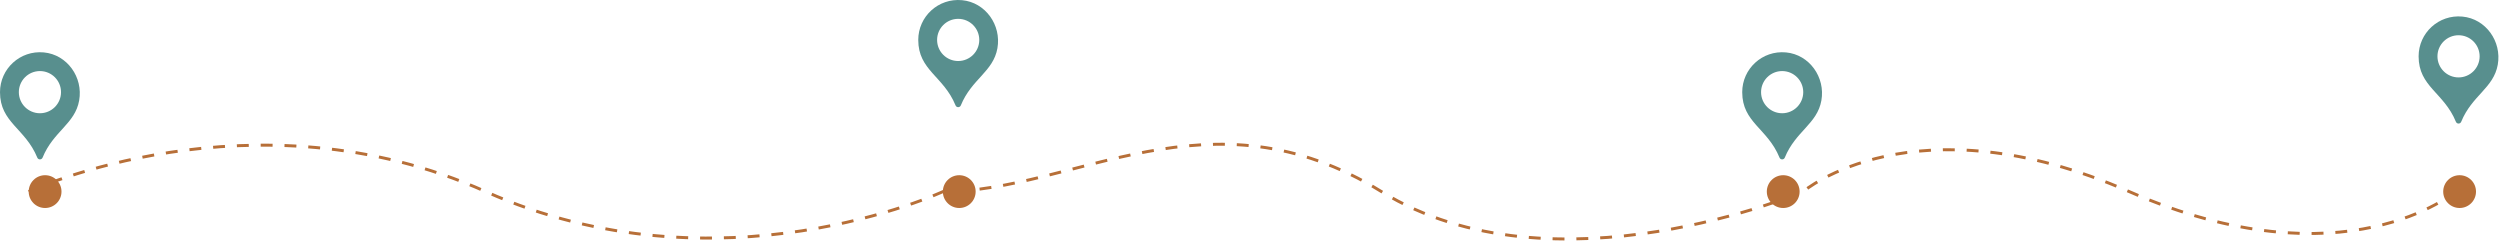 <svg width="840" height="81" viewBox="0 0 840 81" fill="none" xmlns="http://www.w3.org/2000/svg">
<path d="M0 30.965C0 41.202 8.522 43.121 12.53 52.959C12.855 53.758 13.981 53.754 14.307 52.955C17.922 44.085 25.207 41.653 26.601 33.751C27.974 25.973 22.588 18.353 14.724 17.61C6.726 16.854 0 23.124 0 30.965ZM6.332 30.965C6.332 27.052 9.504 23.879 13.417 23.879C17.331 23.879 20.503 27.052 20.503 30.965C20.503 34.878 17.331 38.05 13.417 38.05C9.504 38.05 6.332 34.878 6.332 30.965Z" fill="#588F8E"/>
<path d="M308.533 13.417C308.533 23.654 317.055 25.574 321.063 35.411C321.388 36.211 322.514 36.207 322.839 35.407C326.455 26.538 333.74 24.105 335.134 16.204C336.506 8.425 331.121 0.805 323.257 0.062C315.259 -0.694 308.533 5.576 308.533 13.417ZM314.865 13.417C314.865 9.504 318.037 6.332 321.95 6.332C325.863 6.332 329.036 9.504 329.036 13.417C329.036 17.331 325.863 20.503 321.95 20.503C318.037 20.503 314.865 17.331 314.865 13.417Z" fill="#588F8E"/>
<path d="M812.653 18.927C812.653 29.163 821.175 31.083 825.183 40.921C825.509 41.72 826.634 41.716 826.96 40.917C830.575 32.047 837.861 29.615 839.254 21.713C840.627 13.934 835.241 6.315 827.377 5.571C819.379 4.815 812.653 11.086 812.653 18.927ZM818.985 18.927C818.985 15.014 822.157 11.841 826.071 11.841C829.984 11.841 833.156 15.014 833.156 18.927C833.156 22.84 829.984 26.012 826.071 26.012C822.157 26.012 818.985 22.84 818.985 18.927Z" fill="#588F8E"/>
<path d="M585.386 30.965C585.386 41.202 593.908 43.121 597.916 52.959C598.241 53.758 599.367 53.754 599.692 52.955C603.308 44.085 610.593 41.653 611.987 33.751C613.359 25.973 607.974 18.353 600.11 17.61C592.112 16.854 585.386 23.124 585.386 30.965ZM591.718 30.965C591.718 27.052 594.89 23.879 598.803 23.879C602.717 23.879 605.889 27.052 605.889 30.965C605.889 34.878 602.717 38.05 598.803 38.05C594.89 38.05 591.718 34.878 591.718 30.965Z" fill="#588F8E"/>
<path d="M9.642 64.383C9.642 64.383 84.709 29.26 163.229 64.383C241.749 99.507 316.816 64.383 316.816 64.383C361.024 64.383 406.327 28.575 464.176 64.383C522.026 100.191 605.839 64.383 605.839 64.383C605.839 64.383 643.028 32.709 715.444 64.383C787.86 96.058 825.05 64.383 825.05 64.383" stroke="#B76F38" stroke-dasharray="4 4"/>
<circle cx="15.151" cy="64.378" r="5.51" fill="#B76F38"/>
<circle cx="322.307" cy="64.378" r="5.51" fill="#B76F38"/>
<circle cx="826.427" cy="64.378" r="5.51" fill="#B76F38"/>
<circle cx="599.16" cy="64.378" r="5.51" fill="#B76F38"/>
</svg>
